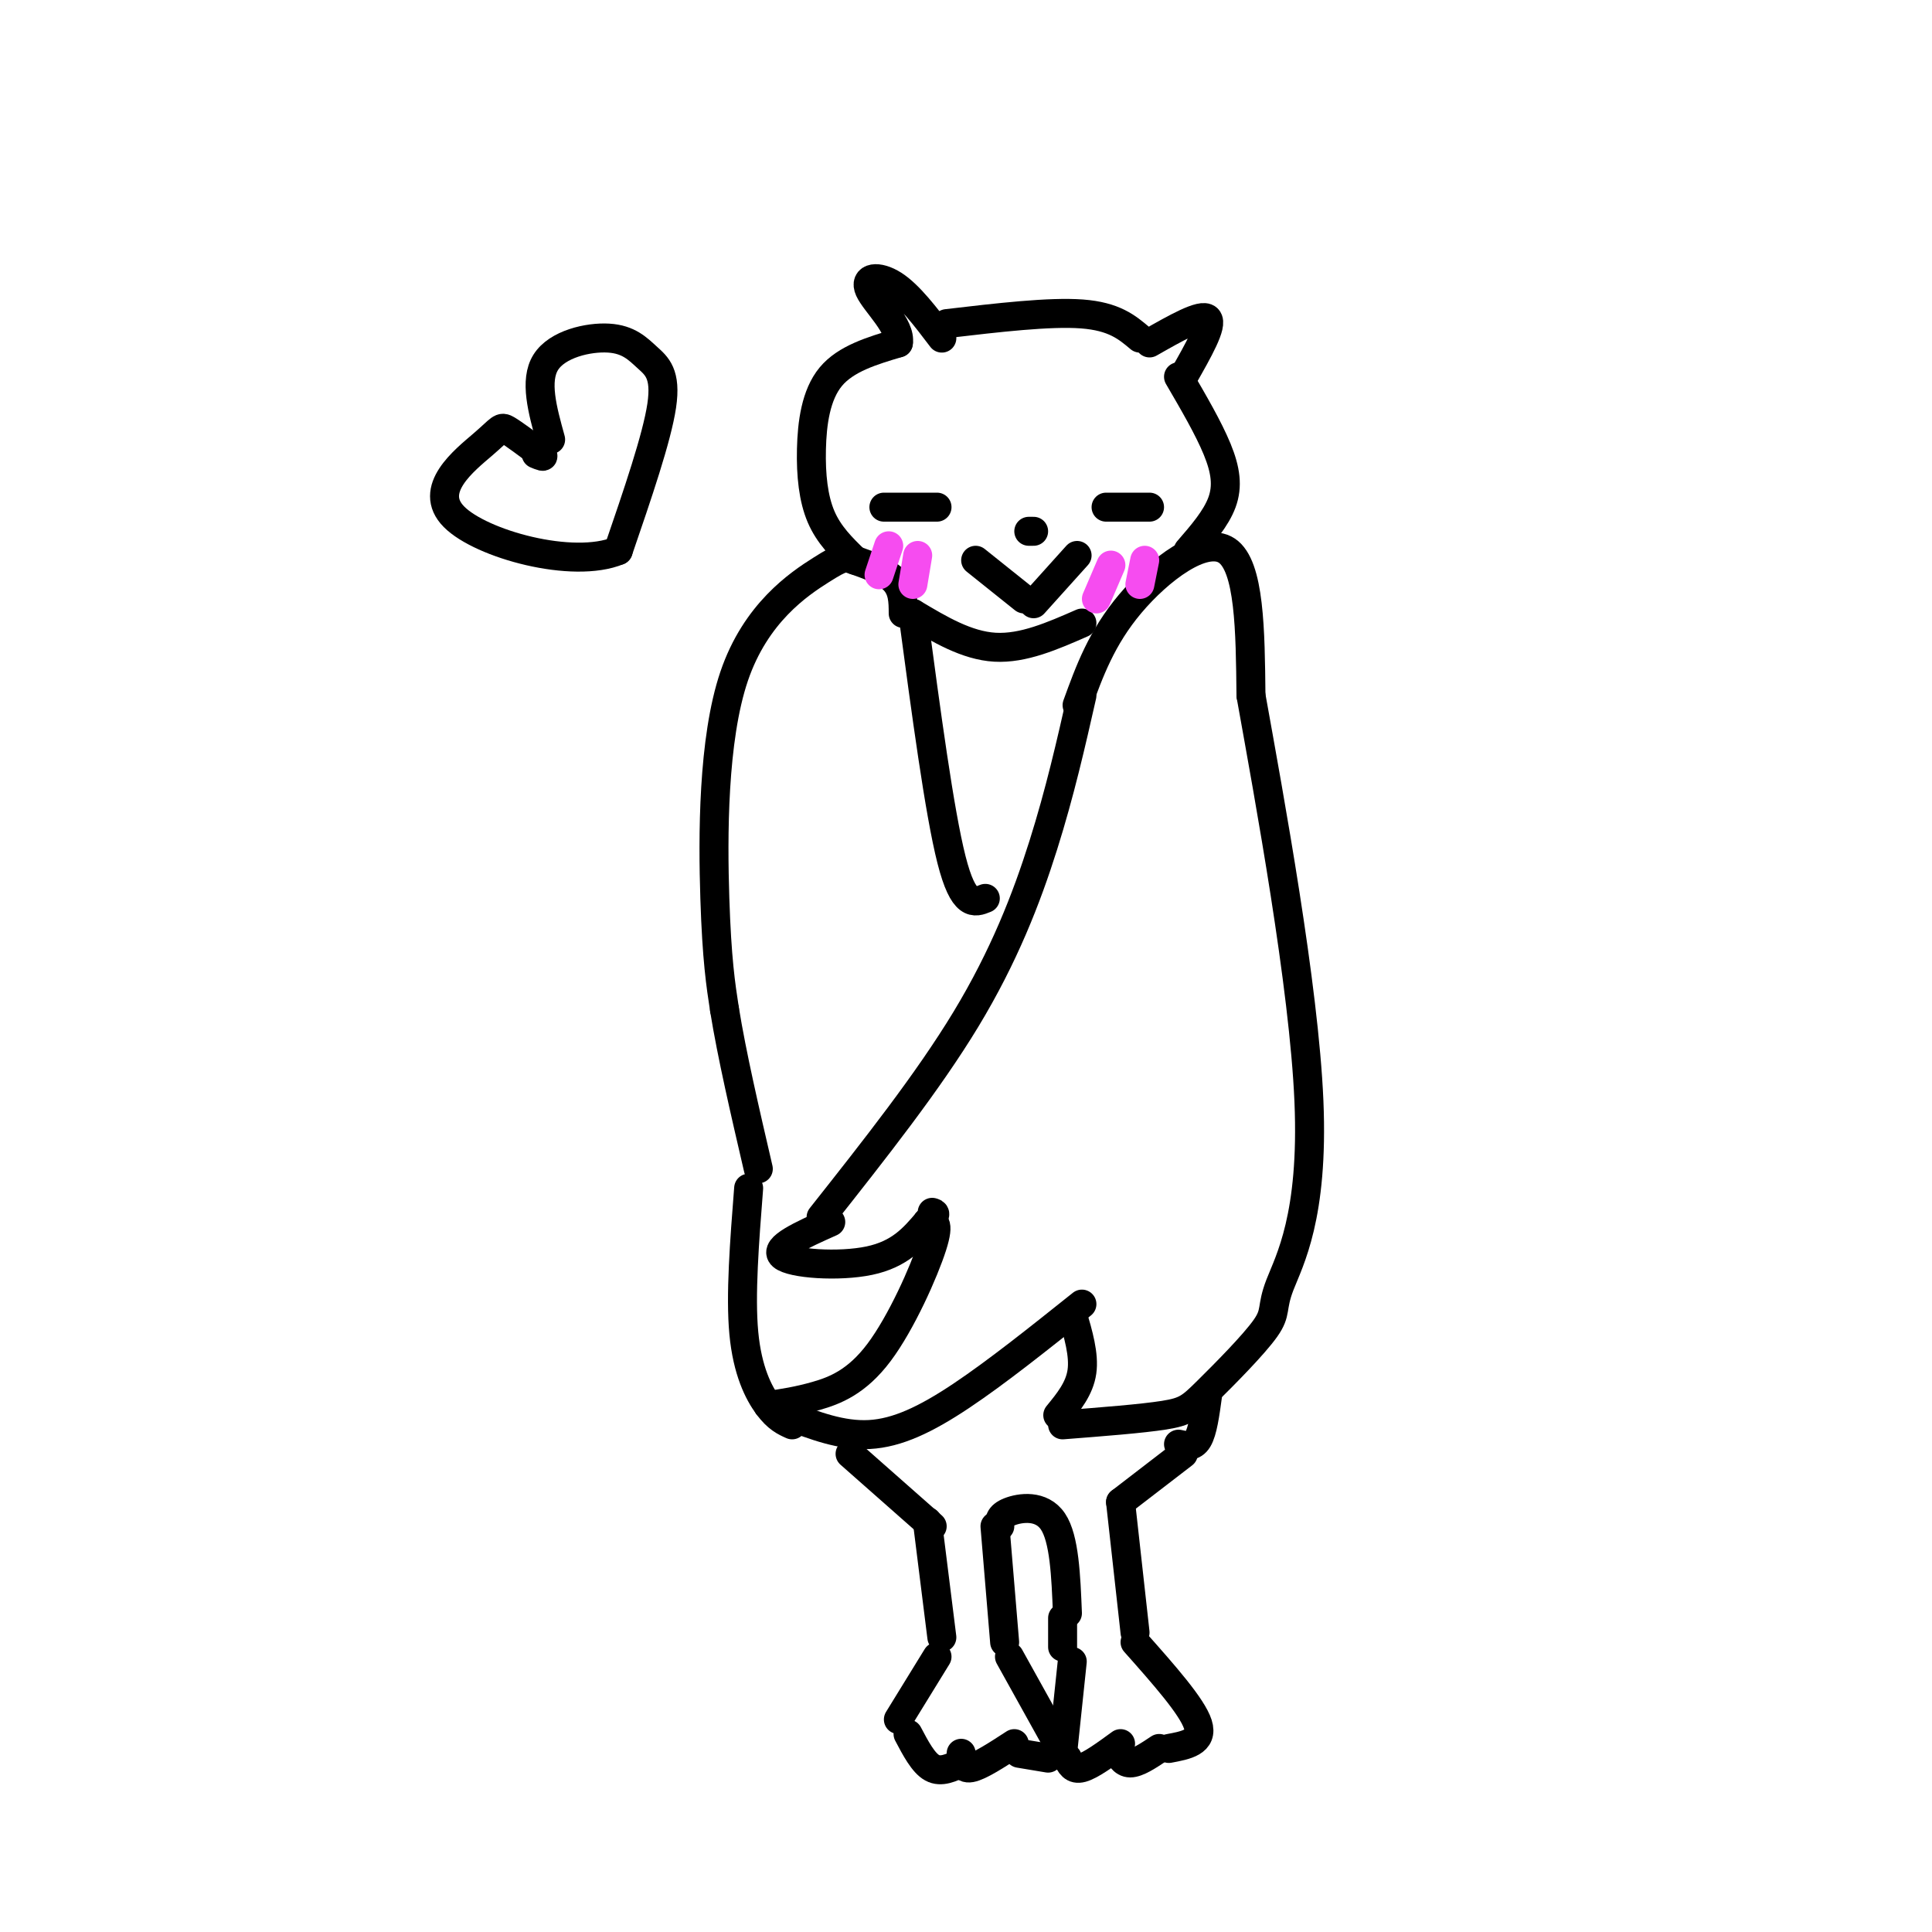 <svg viewBox='0 0 400 400' version='1.1' xmlns='http://www.w3.org/2000/svg' xmlns:xlink='http://www.w3.org/1999/xlink'><g fill='none' stroke='#000000' stroke-width='6' stroke-linecap='round' stroke-linejoin='round'><path d='M224,144c-2.267,10.000 -4.533,20.000 -8,31c-3.467,11.000 -8.133,23.000 -16,36c-7.867,13.000 -18.933,27.000 -30,41'/><path d='M172,253c-5.956,2.667 -11.911,5.333 -10,7c1.911,1.667 11.689,2.333 18,1c6.311,-1.333 9.156,-4.667 12,-8'/><path d='M192,253c2.167,-1.667 1.583,-1.833 1,-2'/><path d='M192,253c1.339,-0.119 2.679,-0.238 1,5c-1.679,5.238 -6.375,15.833 -11,22c-4.625,6.167 -9.179,7.905 -13,9c-3.821,1.095 -6.911,1.548 -10,2'/><path d='M163,293c5.622,2.156 11.244,4.311 17,4c5.756,-0.311 11.644,-3.089 19,-8c7.356,-4.911 16.178,-11.956 25,-19'/><path d='M223,146c2.533,-6.978 5.067,-13.956 11,-21c5.933,-7.044 15.267,-14.156 20,-11c4.733,3.156 4.867,16.578 5,30'/><path d='M259,144c3.854,21.456 10.987,60.095 12,84c1.013,23.905 -4.096,33.077 -6,38c-1.904,4.923 -0.603,5.598 -3,9c-2.397,3.402 -8.491,9.531 -12,13c-3.509,3.469 -4.431,4.277 -9,5c-4.569,0.723 -12.784,1.362 -21,2'/><path d='M222,272c1.250,4.250 2.500,8.500 2,12c-0.500,3.500 -2.750,6.250 -5,9'/><path d='M189,127c2.750,20.583 5.500,41.167 8,51c2.500,9.833 4.750,8.917 7,8'/><path d='M187,127c-0.015,-2.535 -0.030,-5.070 -2,-7c-1.970,-1.930 -5.895,-3.255 -8,-4c-2.105,-0.745 -2.389,-0.911 -7,2c-4.611,2.911 -13.549,8.899 -18,22c-4.451,13.101 -4.415,33.315 -4,46c0.415,12.685 1.207,17.843 2,23'/><path d='M150,209c1.500,9.333 4.250,21.167 7,33'/><path d='M155,246c-0.867,11.089 -1.733,22.178 -1,30c0.733,7.822 3.067,12.378 5,15c1.933,2.622 3.467,3.311 5,4'/><path d='M177,116c-2.696,-2.625 -5.393,-5.250 -7,-9c-1.607,-3.750 -2.125,-8.625 -2,-14c0.125,-5.375 0.893,-11.250 4,-15c3.107,-3.750 8.554,-5.375 14,-7'/><path d='M186,71c0.631,-3.381 -4.792,-8.333 -6,-11c-1.208,-2.667 1.798,-3.048 5,-1c3.202,2.048 6.601,6.524 10,11'/><path d='M196,67c10.667,-1.250 21.333,-2.500 28,-2c6.667,0.500 9.333,2.750 12,5'/><path d='M238,71c5.417,-3.083 10.833,-6.167 12,-5c1.167,1.167 -1.917,6.583 -5,12'/><path d='M244,78c3.111,5.333 6.222,10.667 8,15c1.778,4.333 2.222,7.667 1,11c-1.222,3.333 -4.111,6.667 -7,10'/><path d='M189,127c5.583,3.333 11.167,6.667 17,7c5.833,0.333 11.917,-2.333 18,-5'/><path d='M214,110c0.000,0.000 -1.000,0.000 -1,0'/><path d='M202,116c0.000,0.000 10.000,8.000 10,8'/><path d='M223,115c0.000,0.000 -9.000,10.000 -9,10'/><path d='M183,105c0.000,0.000 11.000,0.000 11,0'/><path d='M229,105c0.000,0.000 9.000,0.000 9,0'/></g>
<g fill='none' stroke='#F64CF0' stroke-width='6' stroke-linecap='round' stroke-linejoin='round'><path d='M184,113c0.000,0.000 -2.000,6.000 -2,6'/><path d='M190,115c0.000,0.000 -1.000,6.000 -1,6'/><path d='M230,117c0.000,0.000 -3.000,7.000 -3,7'/><path d='M237,116c0.000,0.000 -1.000,5.000 -1,5'/></g>
<g fill='none' stroke='#000000' stroke-width='6' stroke-linecap='round' stroke-linejoin='round'><path d='M176,301c0.000,0.000 17.000,15.000 17,15'/><path d='M192,315c0.000,0.000 3.000,24.000 3,24'/><path d='M206,316c0.000,0.000 2.000,24.000 2,24'/><path d='M207,316c-0.089,-1.067 -0.178,-2.133 2,-3c2.178,-0.867 6.622,-1.533 9,2c2.378,3.533 2.689,11.267 3,19'/><path d='M220,335c0.000,0.000 0.000,6.000 0,6'/><path d='M232,311c0.000,0.000 3.000,27.000 3,27'/><path d='M232,311c0.000,0.000 13.000,-10.000 13,-10'/><path d='M244,299c1.500,0.333 3.000,0.667 4,-1c1.000,-1.667 1.500,-5.333 2,-9'/><path d='M194,343c0.000,0.000 -8.000,13.000 -8,13'/><path d='M188,359c1.583,3.000 3.167,6.000 5,7c1.833,1.000 3.917,0.000 6,-1'/><path d='M199,363c0.083,1.667 0.167,3.333 2,3c1.833,-0.333 5.417,-2.667 9,-5'/><path d='M211,363c0.000,0.000 6.000,1.000 6,1'/><path d='M209,343c0.000,0.000 10.000,18.000 10,18'/><path d='M222,344c0.000,0.000 -2.000,19.000 -2,19'/><path d='M221,364c0.583,1.250 1.167,2.500 3,2c1.833,-0.500 4.917,-2.750 8,-5'/><path d='M231,362c0.750,1.500 1.500,3.000 3,3c1.500,0.000 3.750,-1.500 6,-3'/><path d='M235,340c5.917,6.667 11.833,13.333 13,17c1.167,3.667 -2.417,4.333 -6,5'/><path d='M114,91c-1.691,-6.107 -3.381,-12.214 -1,-16c2.381,-3.786 8.834,-5.252 13,-5c4.166,0.252 6.045,2.222 8,4c1.955,1.778 3.987,3.365 3,10c-0.987,6.635 -4.994,18.317 -9,30'/><path d='M128,114c-9.399,3.901 -28.396,-1.346 -34,-7c-5.604,-5.654 2.183,-11.715 6,-15c3.817,-3.285 3.662,-3.796 5,-3c1.338,0.796 4.169,2.898 7,5'/><path d='M112,94c1.000,0.833 0.000,0.417 -1,0'/></g>
</svg>